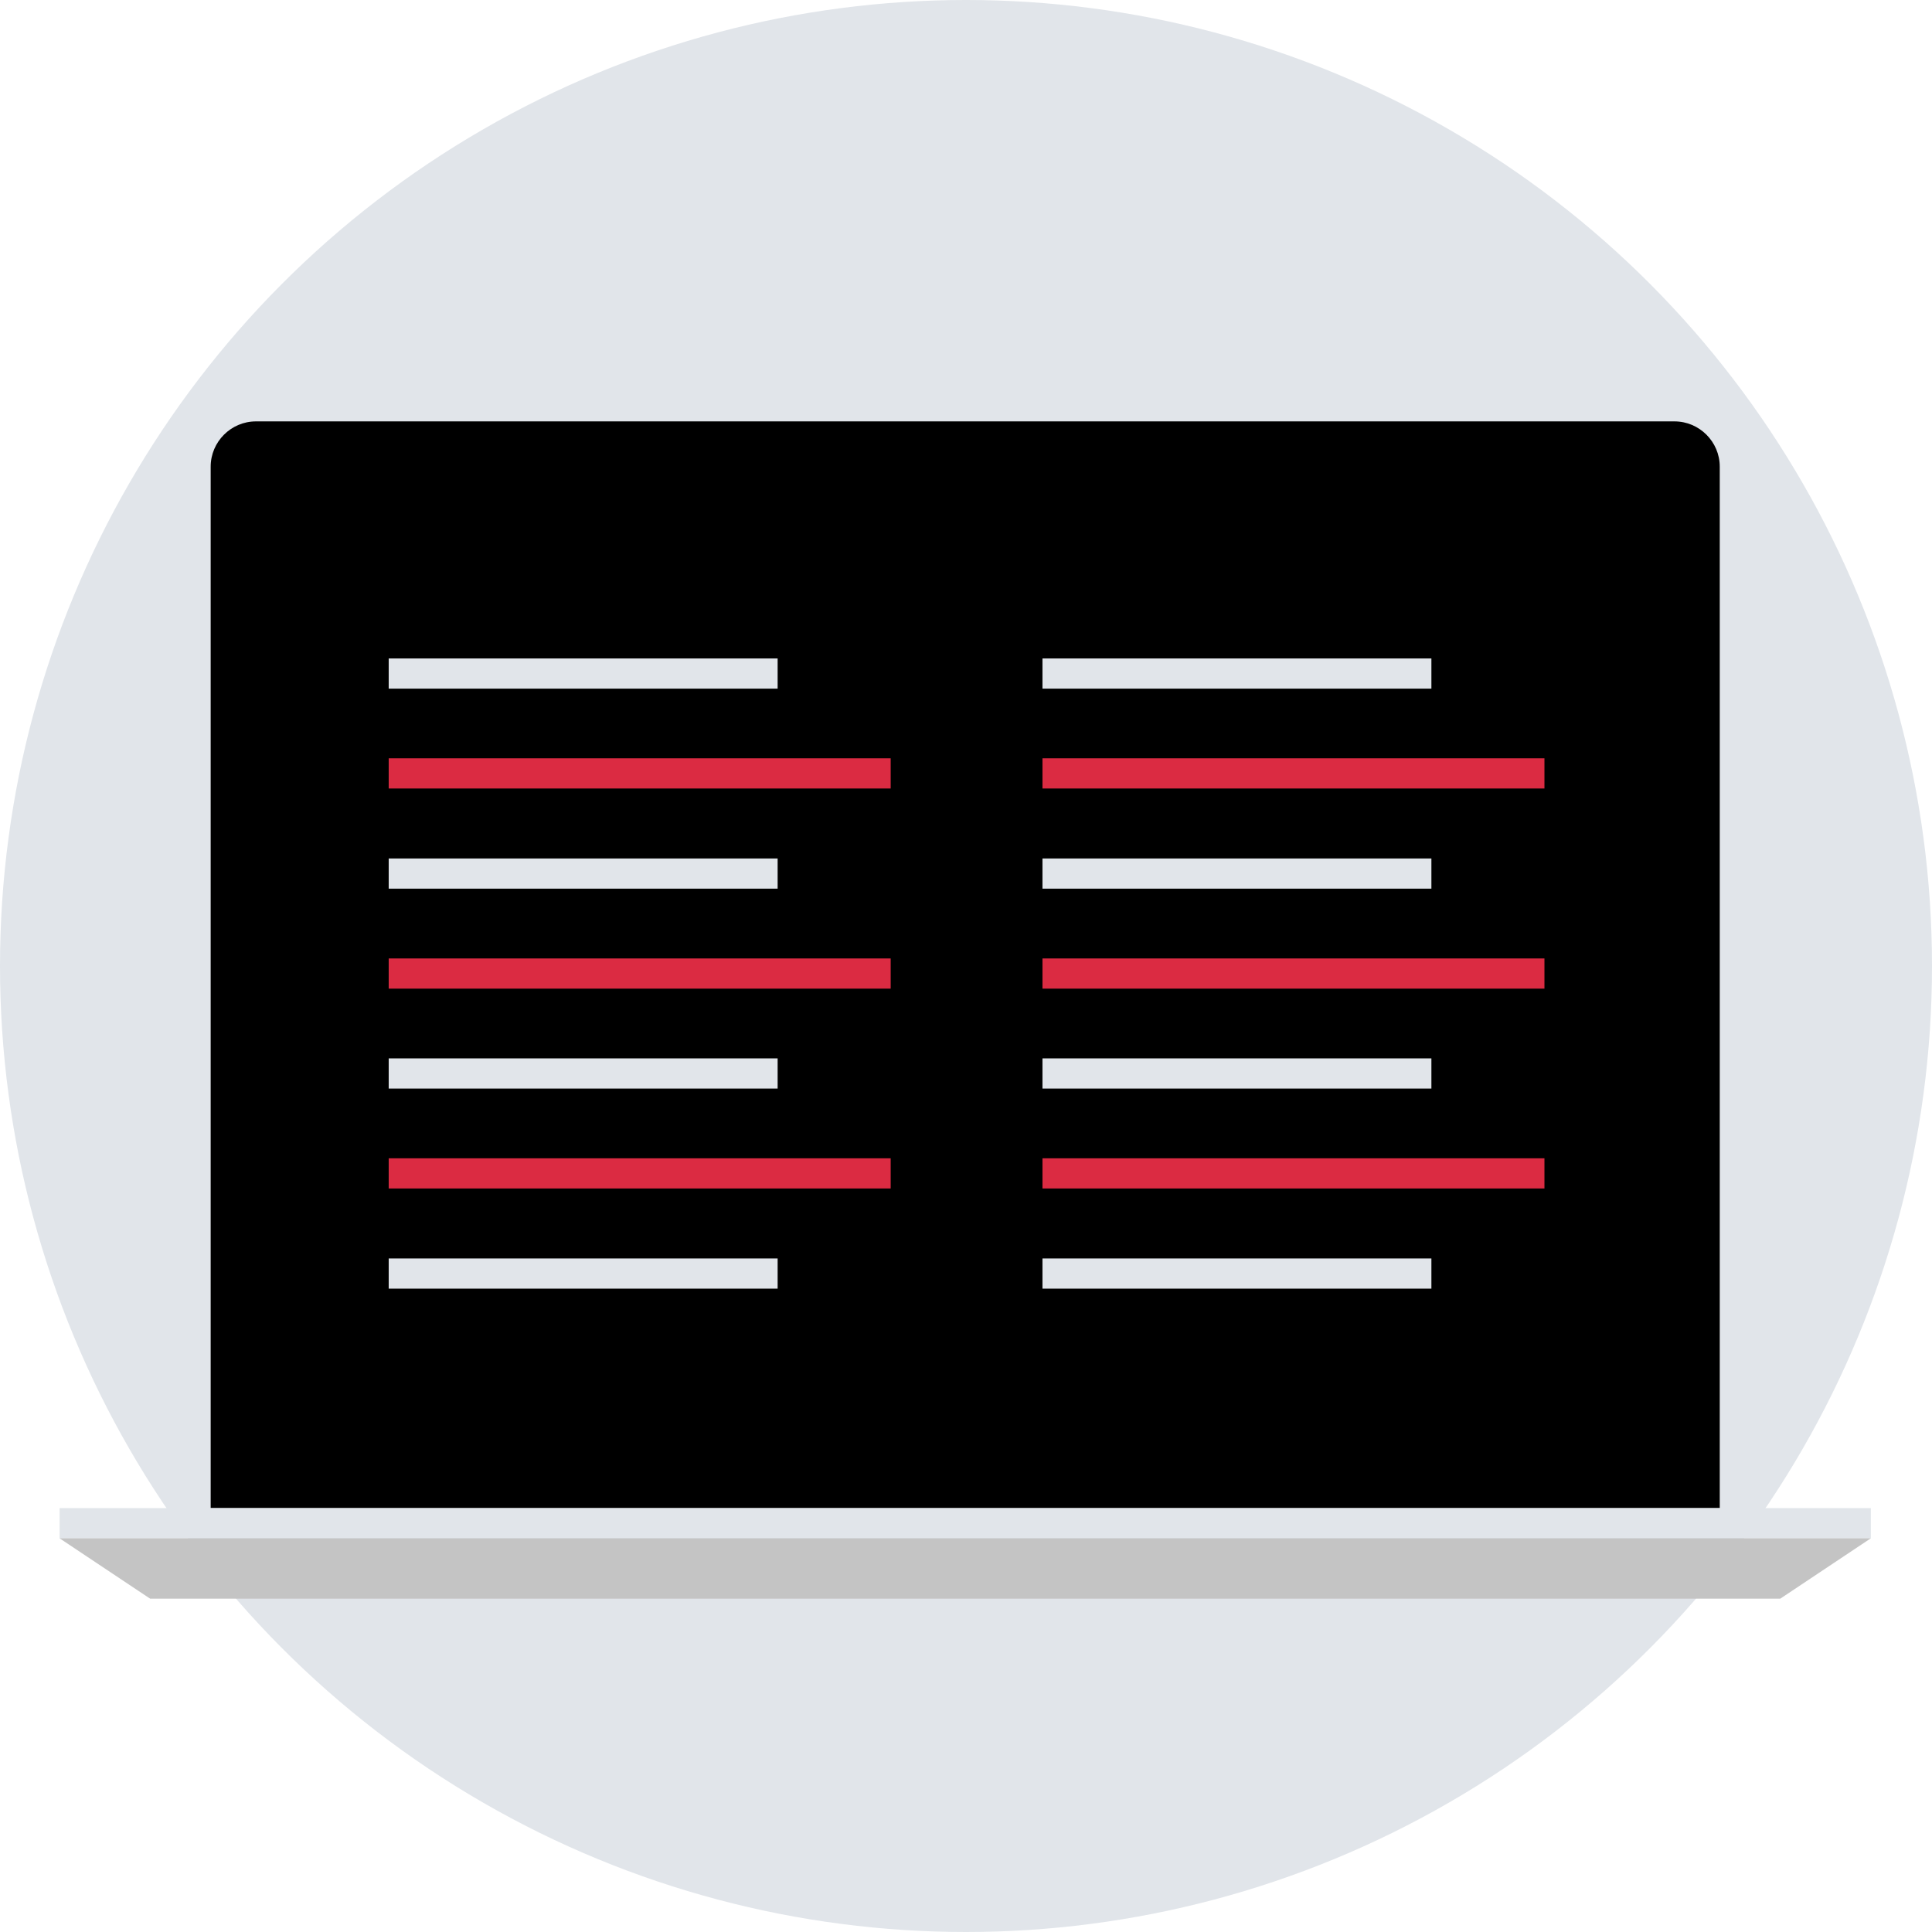 <?xml version="1.0" encoding="iso-8859-1"?>
<!-- Uploaded to: SVG Repo, www.svgrepo.com, Generator: SVG Repo Mixer Tools -->
<svg version="1.1" id="Layer_1" xmlns="http://www.w3.org/2000/svg" xmlns:xlink="http://www.w3.org/1999/xlink" 
	 viewBox="0 0 512 512" xml:space="preserve">
<circle style="fill:#E1E5EA;" cx="256" cy="256" r="256"/>
<path d="M455.752,399.664V123.672c0-6.6-5.4-12-12-12H67.832c-6.6,0-12,5.4-12,12v275.992
	C55.832,399.664,456.752,399.664,455.752,399.664z"/>
<rect x="15.792" y="399.664" style="fill:#E1E5EA;" width="480" height="8"/>
<polygon style="fill:#C4C4C4;" points="471.792,423.664 39.792,423.664 15.792,407.664 495.792,407.664 "/>
<rect x="103.008" y="174.496" style="fill:#E1E5EA;" width="103.072" height="8"/>
<rect x="103.008" y="200.96" style="fill:#DB2B42;" width="133.032" height="8"/>
<rect x="103.008" y="227.504" style="fill:#E1E5EA;" width="103.072" height="8"/>
<rect x="103.008" y="254" style="fill:#DB2B42;" width="133.032" height="8"/>
<rect x="103.008" y="280.48" style="fill:#E1E5EA;" width="103.072" height="8"/>
<rect x="103.008" y="306.96" style="fill:#DB2B42;" width="133.032" height="8"/>
<g>
	<rect x="103.008" y="333.504" style="fill:#E1E5EA;" width="103.072" height="8"/>
	<rect x="276.264" y="174.496" style="fill:#E1E5EA;" width="103.072" height="8"/>
</g>
<rect x="276.264" y="200.96" style="fill:#DB2B42;" width="133.032" height="8"/>
<rect x="276.264" y="227.504" style="fill:#E1E5EA;" width="103.072" height="8"/>
<rect x="276.264" y="254" style="fill:#DB2B42;" width="133.032" height="8"/>
<rect x="276.264" y="280.48" style="fill:#E1E5EA;" width="103.072" height="8"/>
<rect x="276.264" y="306.96" style="fill:#DB2B42;" width="133.032" height="8"/>
<rect x="276.264" y="333.504" style="fill:#E1E5EA;" width="103.072" height="8"/>
</svg>
